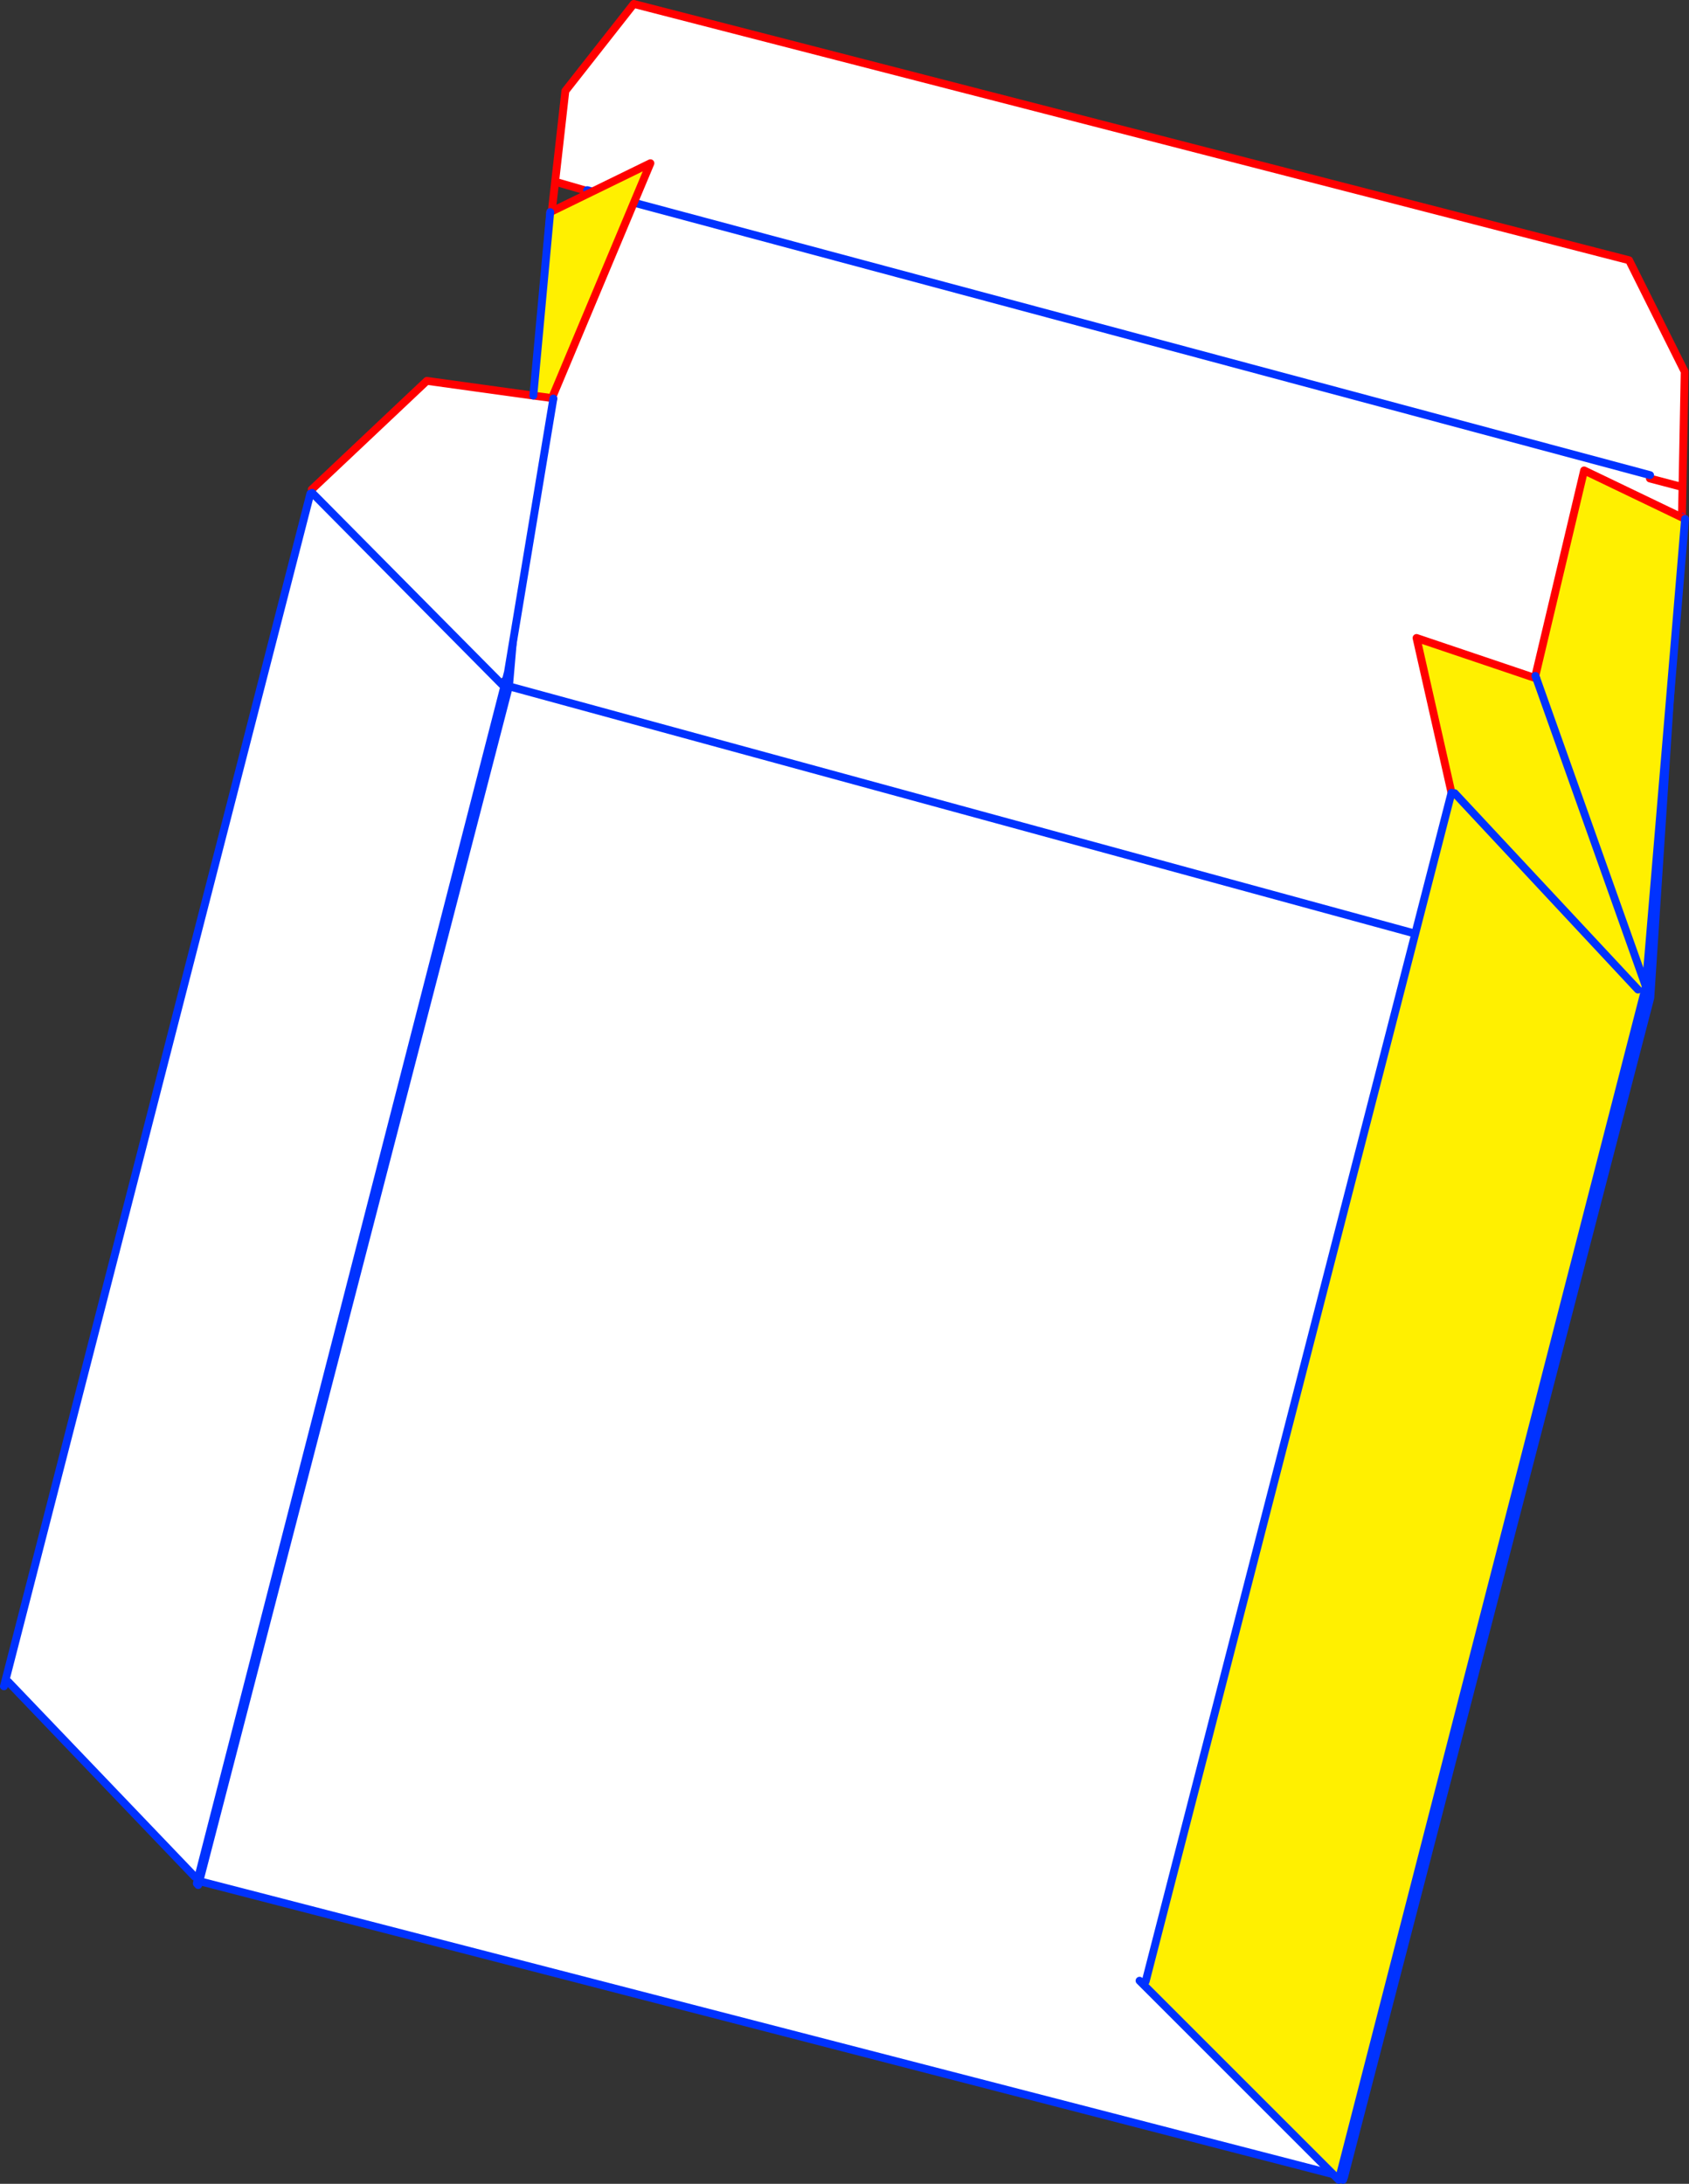 <?xml version="1.0" encoding="UTF-8" standalone="no"?>
<svg xmlns:xlink="http://www.w3.org/1999/xlink" height="555.9px" width="429.9px" xmlns="http://www.w3.org/2000/svg">
  <rect width="100%" height="100%" fill="#333333" stroke="none"/>
  <g transform="matrix(1.0, 0.0, 0.0, 1.0, -98.2, -81.85)">
    <path d="M239.5 128.1 L242.1 105.0 259.5 82.85 512.85 148.1 527.0 176.45 526.5 202.8 525.75 205.65 526.45 205.85 526.3 213.4 518.25 335.85 440.3 636.05 439.05 635.7 148.95 560.7 227.75 256.55 238.3 135.8 238.65 135.6 247.65 130.25 247.1 130.3 239.5 128.1 M525.75 205.65 L518.15 203.65 525.75 205.65 M518.25 335.85 L227.75 256.55 518.25 335.85 M518.2 202.8 L247.65 130.25 518.2 202.8" fill="#ffffff" fill-rule="evenodd" stroke="none"/>
    <path d="M239.5 128.1 L242.1 105.0 259.5 82.85 512.85 148.1 527.0 176.45 526.5 202.8 526.45 205.85 526.3 213.4 M525.75 205.65 L526.45 205.85 M518.15 203.65 L525.75 205.65 M238.65 135.6 L239.5 128.1 247.1 130.3" fill="none" stroke="#ff0000" stroke-linecap="round" stroke-linejoin="round" stroke-width="2.0"/>
    <path d="M526.3 213.4 L518.25 335.85 440.3 636.05 440.25 636.15 440.05 636.75 M238.3 135.8 L227.75 256.55 518.25 335.85 M247.65 130.25 L518.2 202.8 M148.65 561.7 L148.95 560.7 227.75 256.55 M439.05 635.7 L148.95 560.7" fill="none" stroke="#0032ff" stroke-linecap="round" stroke-linejoin="round" stroke-width="2.0"/>
    <path d="M233.95 182.55 L237.4 183.0 238.7 183.2 239.05 183.3 227.5 252.9 225.15 255.25 177.65 207.3 225.15 255.25 226.55 256.65 148.65 559.8 147.75 559.55 100.3 509.95 99.55 509.75 177.2 207.5 177.65 207.3 177.55 206.45 206.85 178.8 233.95 182.55" fill="#ffffff" fill-rule="evenodd" stroke="none"/>
    <path d="M237.4 183.0 L233.95 182.55 238.25 135.85 263.75 123.4 238.7 183.15 237.4 183.0" fill="#fff000" fill-rule="evenodd" stroke="none"/>
    <path d="M233.95 182.55 L237.4 183.0 238.7 183.2 239.05 183.3 M238.7 183.15 L263.75 123.4 238.25 135.85 M233.95 182.55 L206.85 178.8 177.55 206.45 M238.7 183.15 L238.7 183.2" fill="none" stroke="#ff0000" stroke-linecap="round" stroke-linejoin="round" stroke-width="2.0"/>
    <path d="M177.65 207.3 L225.15 255.25 226.55 256.65 227.5 252.9 239.05 183.3 M177.2 207.5 L99.55 509.75 99.2 511.1 M100.3 509.95 L147.75 559.55 M148.65 559.8 L226.55 256.65 M148.3 561.3 L148.65 559.8" fill="none" stroke="#0032ff" stroke-linecap="round" stroke-linejoin="round" stroke-width="2.0"/>
    <path d="M238.25 135.85 L233.95 182.55 Z" fill="none" stroke="#0032ff" stroke-linecap="round" stroke-linejoin="round" stroke-width="2.0"/>
    <path d="M467.65 283.65 L458.75 244.25 489.25 254.55 489.0 253.9 501.4 201.6 527.1 213.95 517.1 332.9 515.1 333.75 516.8 334.15 516.8 334.2 438.95 636.75 389.15 586.95 389.8 586.25 467.65 283.65 M468.45 283.75 L515.1 333.75 468.45 283.75 M517.1 332.9 L489.25 254.55 517.1 332.9" fill="#fff000" fill-rule="evenodd" stroke="none"/>
    <path d="M489.25 254.55 L458.75 244.25 467.65 283.65 M527.1 213.95 L501.4 201.6 489.0 253.9" fill="none" stroke="#ff0000" stroke-linecap="round" stroke-linejoin="round" stroke-width="2.0"/>
    <path d="M467.65 283.65 L389.8 586.25 M389.15 586.95 L438.95 636.75 516.8 334.2 516.8 334.15 517.1 332.9 527.1 213.95 M515.1 333.75 L468.45 283.75 M489.0 253.9 L489.25 254.55 517.1 332.9 M389.15 586.95 L388.25 586.05" fill="none" stroke="#0032ff" stroke-linecap="round" stroke-linejoin="round" stroke-width="2.0"/>
  </g>
</svg>
